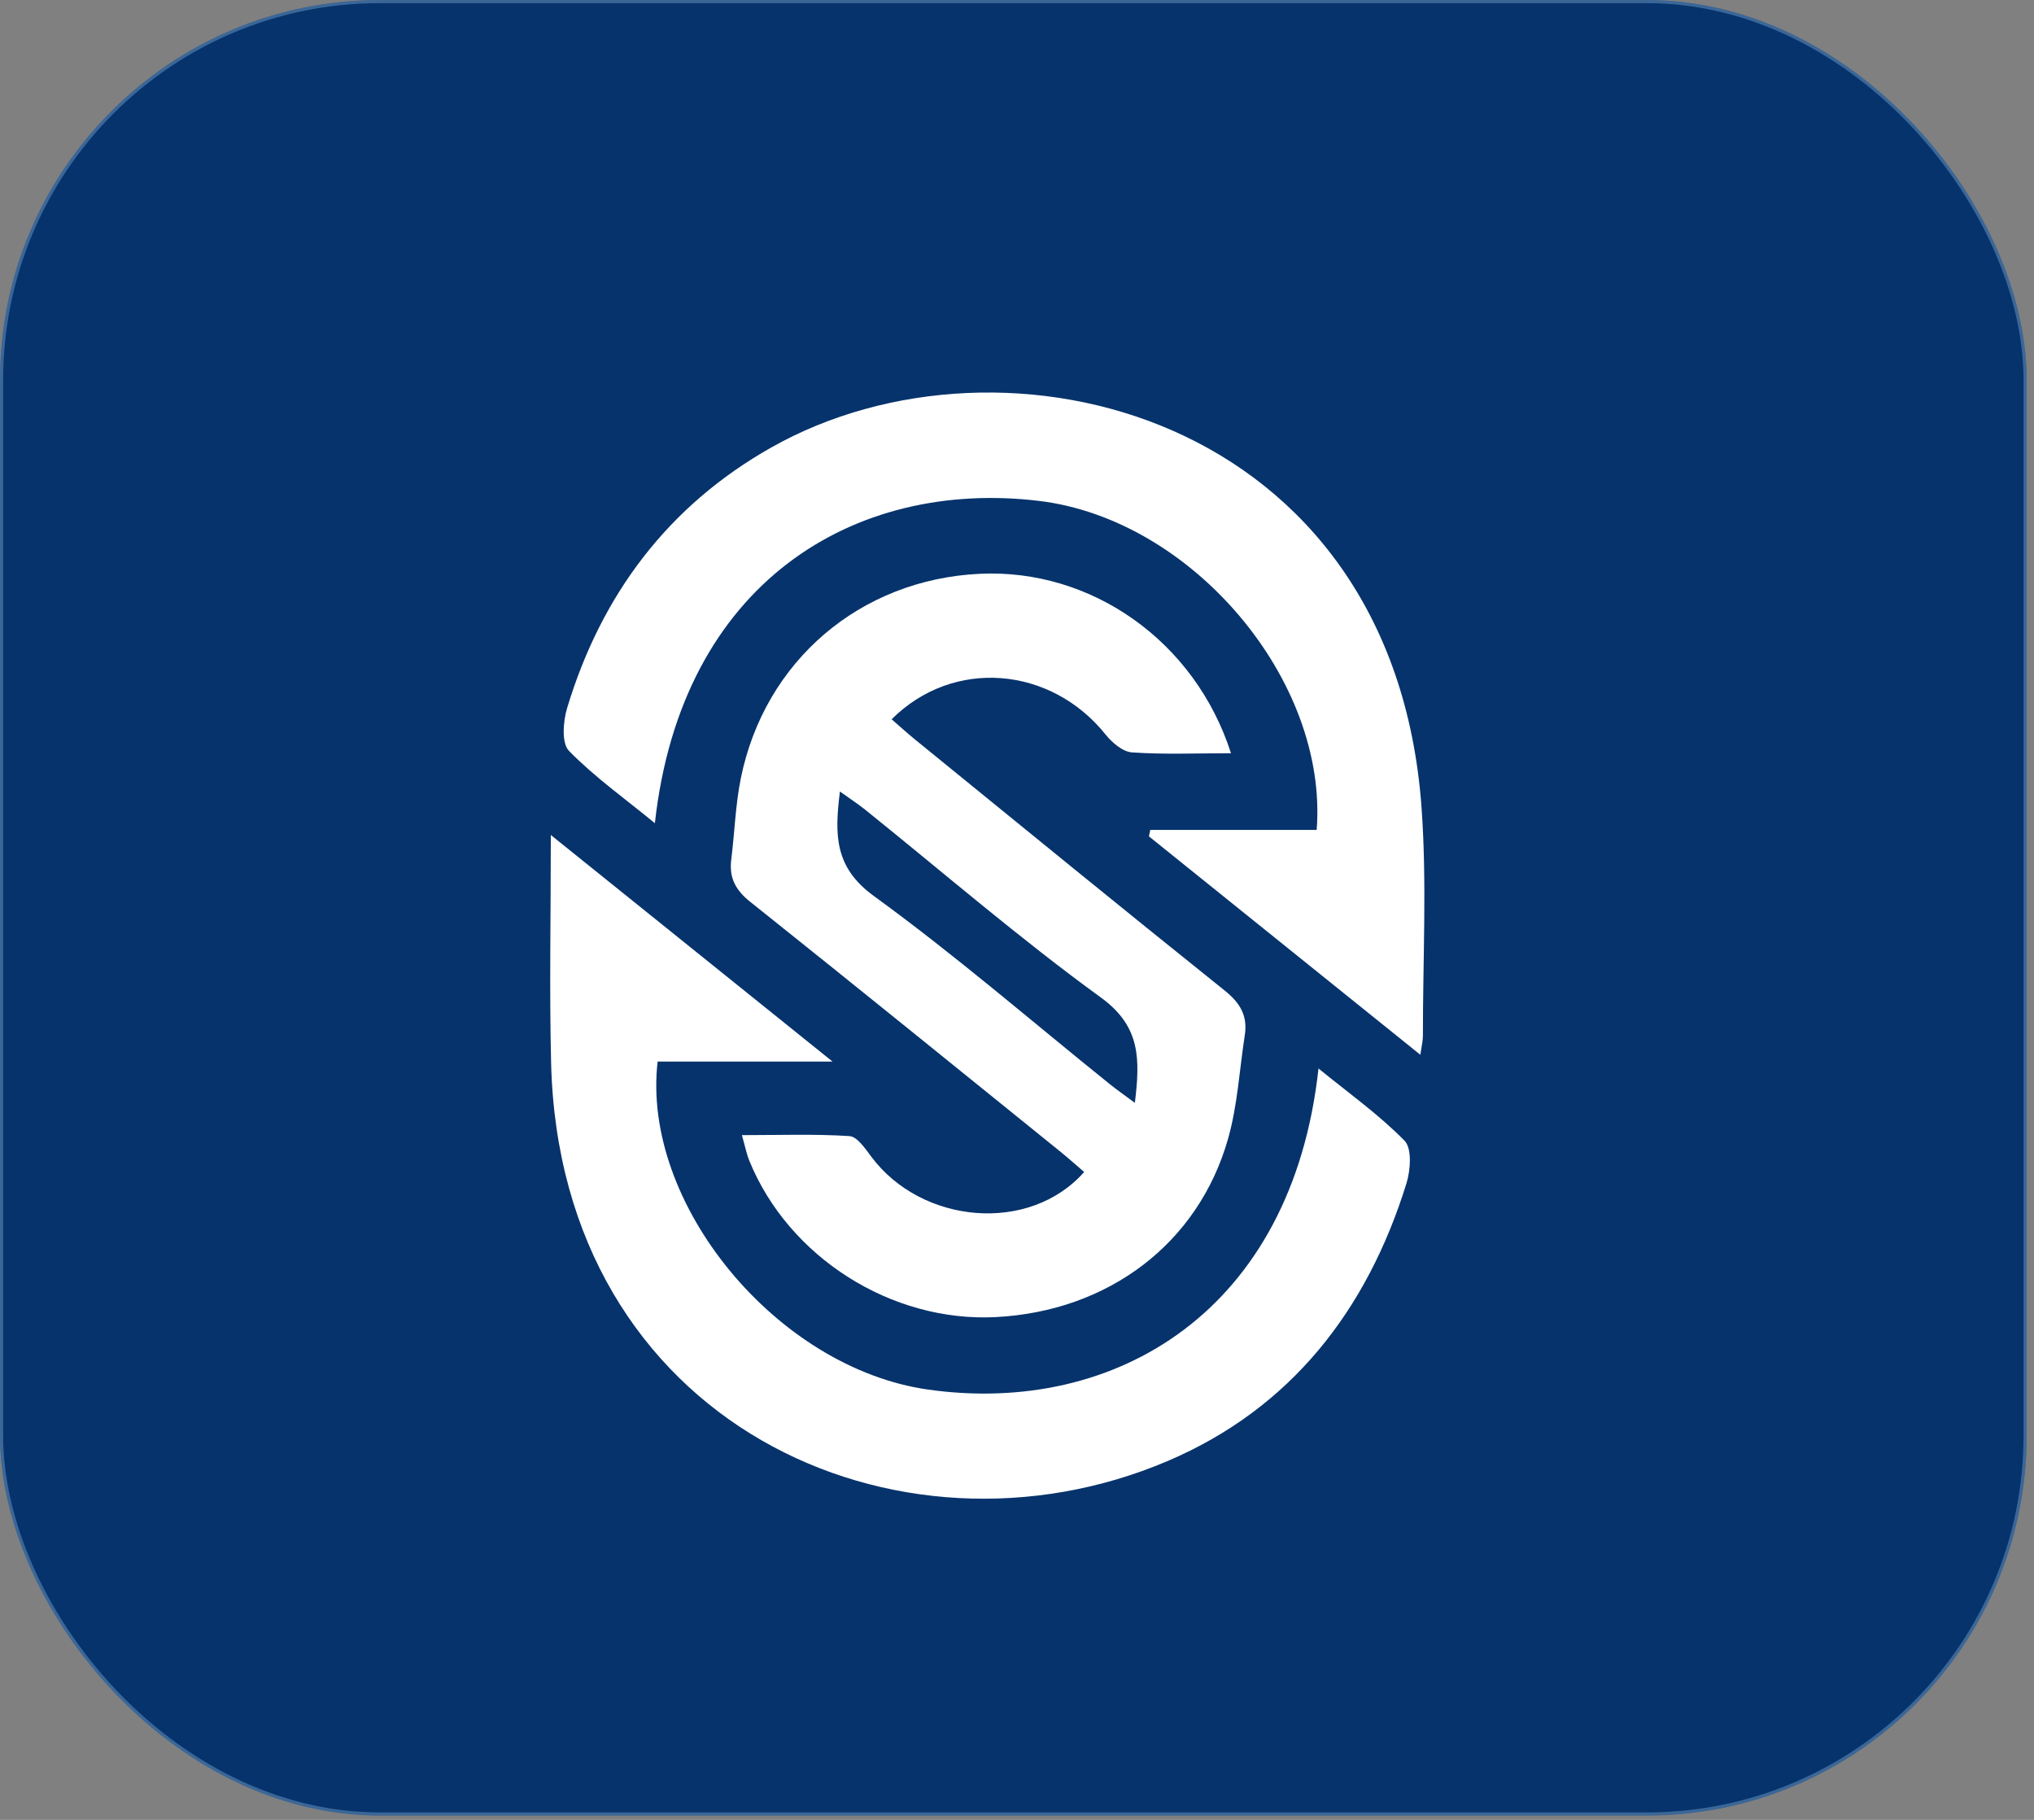 <svg xmlns="http://www.w3.org/2000/svg" width="57" height="51" viewBox="0 0 57 51" fill="none"><rect x="0" y="0" width="57" height="51" fill="#808080" stroke="none"/><g data-figma-bg-blur-radius="5.5791"><rect width="56.795" height="50.879" rx="10.649" fill="#06336C"></rect><rect x="0.044" y="0.044" width="56.707" height="50.791" rx="10.605" stroke="#B7E1FD" stroke-opacity="0.3" stroke-width="0.088" style="mix-blend-mode:plus-lighter"></rect></g><path d="M34.497 21.109C33.521 21.109 32.617 21.147 31.721 21.085C31.46 21.067 31.162 20.809 30.98 20.582C29.445 18.669 26.716 18.431 24.987 20.157C25.207 20.348 25.419 20.542 25.641 20.723C28.53 23.073 31.413 25.43 34.319 27.758C34.754 28.106 34.967 28.467 34.884 29.006C34.734 29.977 34.681 30.975 34.415 31.912C33.581 34.85 31.059 36.747 27.906 36.91C24.985 37.062 22.1 35.234 20.999 32.529C20.921 32.337 20.881 32.127 20.791 31.811C21.854 31.811 22.832 31.775 23.805 31.838C24.021 31.852 24.247 32.187 24.416 32.414C25.834 34.314 28.853 34.577 30.382 32.844C30.165 32.658 29.952 32.466 29.729 32.285C26.832 29.945 23.941 27.598 21.029 25.277C20.616 24.948 20.429 24.604 20.492 24.093C20.587 23.333 20.609 22.561 20.76 21.813C21.428 18.518 24.108 16.241 27.454 16.08C30.582 15.929 33.489 17.965 34.497 21.11L34.497 21.109ZM31.803 30.907C31.951 29.68 31.966 28.765 30.854 27.957C28.578 26.304 26.443 24.457 24.248 22.693C24.045 22.53 23.826 22.388 23.538 22.181C23.387 23.391 23.379 24.304 24.489 25.11C26.765 26.764 28.899 28.611 31.093 30.376C31.295 30.538 31.508 30.687 31.803 30.907Z" fill="white"></path><path d="M36.898 23.257C37.225 19.059 33.404 14.552 29.115 14.037C23.941 13.417 19.097 16.322 18.352 23.069C17.509 22.378 16.662 21.775 15.945 21.043C15.733 20.827 15.78 20.218 15.892 19.845C16.849 16.67 18.724 14.169 21.623 12.535C28.13 8.864 39.04 11.605 39.837 22.634C39.99 24.76 39.872 26.905 39.875 29.041C39.875 29.165 39.842 29.289 39.803 29.559C37.202 27.465 34.699 25.451 32.197 23.438C32.21 23.377 32.223 23.317 32.235 23.257H36.899H36.898Z" fill="white"></path><path d="M36.949 29.943C37.795 30.633 38.642 31.235 39.359 31.966C39.572 32.181 39.529 32.792 39.414 33.163C38.311 36.718 36.173 39.473 32.723 40.943C25.153 44.17 15.691 39.882 15.444 29.789C15.394 27.737 15.436 25.682 15.436 23.4C18.092 25.536 20.61 27.562 23.331 29.75H18.429C17.967 33.728 21.766 38.343 26.012 38.942C31.265 39.683 36.209 36.737 36.949 29.943Z" fill="white"></path><defs><clipPath id="bgblur_0_176_449_clip_path" transform="translate(0 0)"><rect width="56.795" height="50.879" rx="10.649"></rect></clipPath></defs></svg>